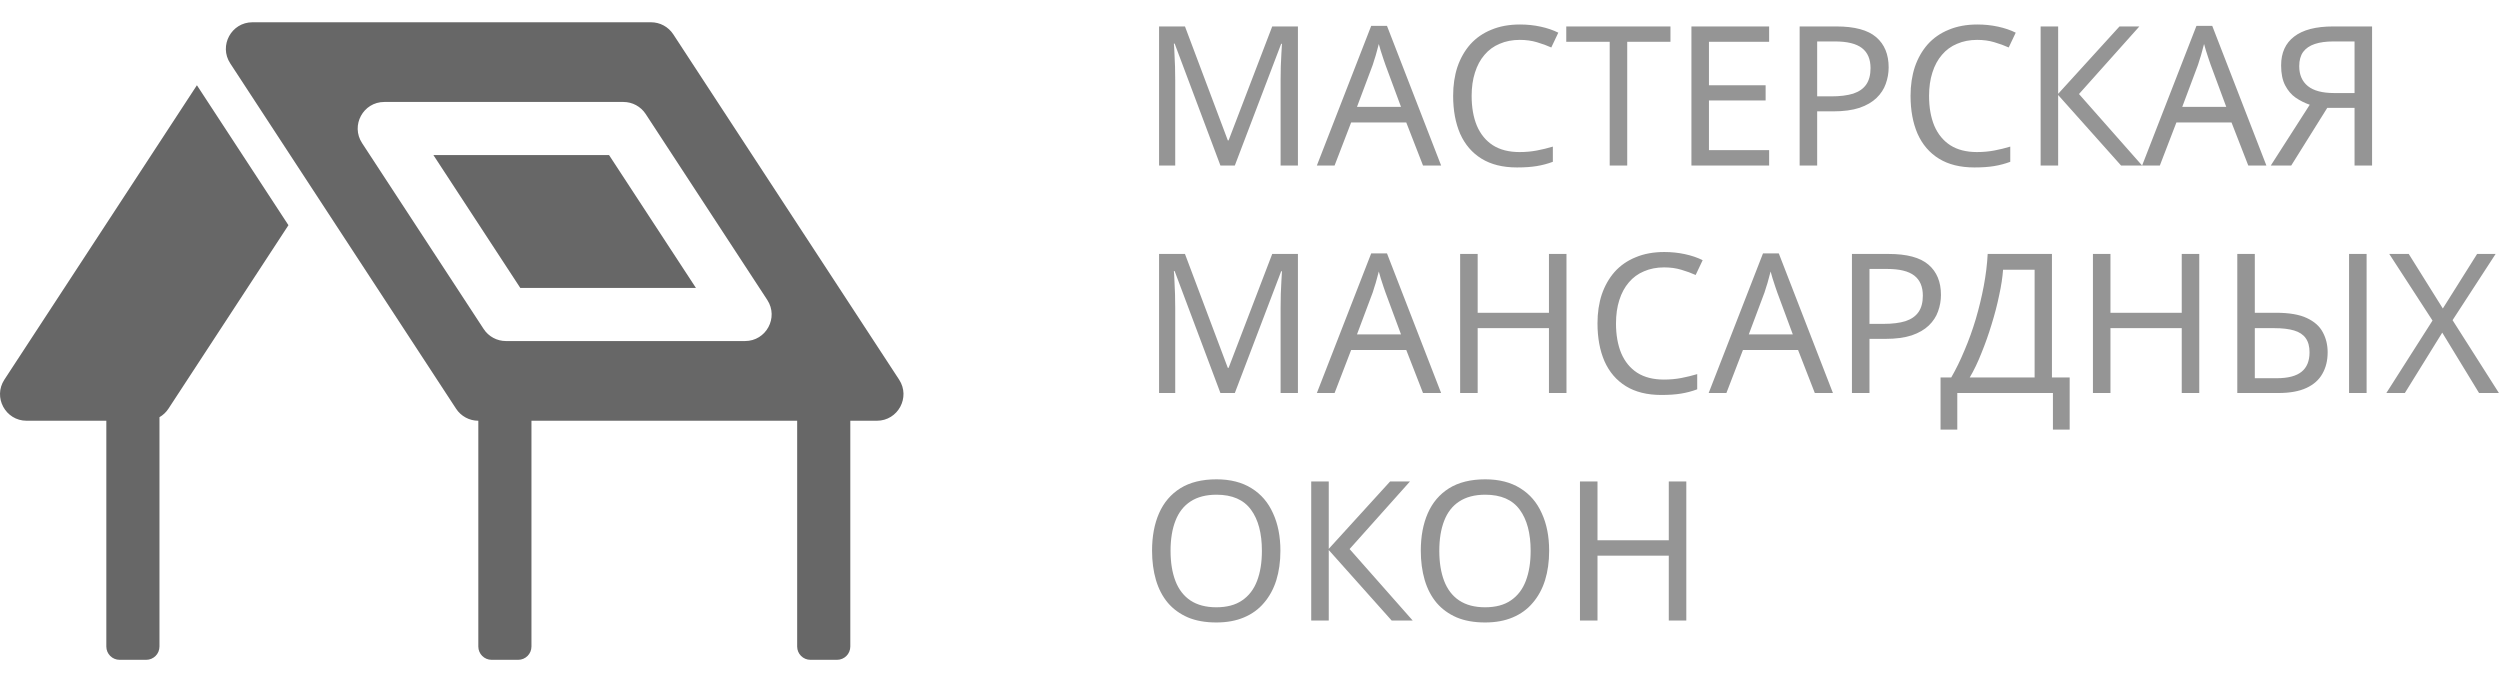 <?xml version="1.0" encoding="UTF-8"?> <svg xmlns="http://www.w3.org/2000/svg" width="5725" height="1563" viewBox="0 0 5725 1563" fill="none"><path d="M1825.51 963.5H1217.04V1480.58C1217.04 1497.38 1203.42 1511 1186.62 1511H1125.77C1108.97 1511 1095.35 1497.38 1095.35 1480.58V963.5C1074.81 963.5 1055.66 953.143 1044.42 935.958L527.22 145.125C500.759 104.664 529.795 51 578.148 51H1490.85C1511.39 51 1530.54 61.357 1541.78 78.542L2058.98 869.375C2085.44 909.836 2056.4 963.5 2008.05 963.5H1947.21V1480.58C1947.21 1497.38 1933.58 1511 1916.78 1511H1855.93C1839.13 1511 1825.51 1497.38 1825.51 1480.58V963.5ZM1706.16 781C1754.51 781 1783.54 727.336 1757.08 686.875L1478.59 261.042C1467.35 243.857 1448.2 233.5 1427.66 233.5H880.042C831.689 233.5 802.655 287.164 829.115 327.625L1107.61 753.458C1118.85 770.643 1138 781 1158.53 781H1706.16ZM1593.67 659.333H1191.45L992.526 355.167H1394.75L1593.67 659.333ZM365.183 955.35V1480.58C365.183 1497.38 351.562 1511 334.76 1511H273.913C257.11 1511 243.489 1497.38 243.489 1480.58V963.5H60.948C12.596 963.5 -16.44 909.836 10.021 869.375L450.924 195.204L660.529 515.705L385.687 935.958C380.385 944.065 373.322 950.652 365.183 955.35Z" fill="#676767"></path><path d="M2794.75 379L2689.94 99.804H2688.16C2688.75 105.751 2689.2 113.333 2689.5 122.55C2690.09 131.767 2690.54 141.877 2690.83 152.878C2691.13 163.582 2691.28 174.583 2691.28 185.882V379H2654.26V60.556H2713.58L2811.7 321.466H2813.48L2913.39 60.556H2972.26V379H2932.57V183.206C2932.57 172.799 2932.71 162.541 2933.01 152.432C2933.31 142.025 2933.76 132.362 2934.35 123.442C2934.94 114.225 2935.39 106.494 2935.69 100.25H2933.9L2827.76 379H2794.75ZM3258.69 379L3220.34 280.434H3094.12L3056.21 379H3015.62L3140.06 59.218H3176.18L3300.17 379H3258.69ZM3172.62 148.418C3171.72 146.039 3170.24 141.728 3168.16 135.484C3166.07 129.24 3163.99 122.847 3161.91 116.306C3160.13 109.467 3158.64 104.264 3157.45 100.696C3155.96 106.643 3154.33 112.738 3152.55 118.982C3151.06 124.929 3149.42 130.429 3147.64 135.484C3146.15 140.539 3144.81 144.85 3143.63 148.418L3107.5 244.754H3208.3L3172.62 148.418ZM3480.21 91.33C3463.26 91.33 3447.95 94.303 3434.27 100.25C3420.59 105.899 3409 114.373 3399.48 125.672C3389.97 136.673 3382.68 150.202 3377.63 166.258C3372.57 182.017 3370.05 199.857 3370.05 219.778C3370.05 245.943 3374.06 268.689 3382.09 288.016C3390.41 307.343 3402.6 322.209 3418.66 332.616C3435.01 343.023 3455.38 348.226 3479.76 348.226C3493.74 348.226 3506.97 347.037 3519.46 344.658C3531.94 342.279 3544.14 339.306 3556.03 335.738V370.526C3544.14 374.986 3531.8 378.257 3519.01 380.338C3506.52 382.419 3491.51 383.46 3473.96 383.46C3441.56 383.46 3414.5 376.77 3392.79 363.39C3371.09 350.01 3354.73 330.981 3343.73 306.302C3333.03 281.623 3327.68 252.633 3327.68 219.332C3327.68 195.248 3330.95 173.245 3337.49 153.324C3344.33 133.403 3354.14 116.157 3366.92 101.588C3380.01 87.019 3396.06 75.869 3415.09 68.138C3434.12 60.11 3455.98 56.096 3480.65 56.096C3497.01 56.096 3512.77 57.731 3527.93 61.002C3543.09 64.273 3556.62 68.881 3568.52 74.828L3552.46 108.724C3542.65 104.264 3531.65 100.25 3519.46 96.682C3507.56 93.114 3494.48 91.33 3480.21 91.33ZM3726.33 379H3686.19V95.79H3586.73V60.556H3825.34V95.79H3726.33V379ZM4051.31 379H3873.36V60.556H4051.31V95.79H3913.5V195.248H4043.28V230.036H3913.5V343.766H4051.31V379ZM4205.48 60.556C4247.1 60.556 4277.43 68.733 4296.46 85.086C4315.49 101.439 4325.01 124.483 4325.01 154.216C4325.01 167.299 4322.78 179.935 4318.32 192.126C4314.15 204.019 4307.17 214.723 4297.35 224.238C4287.54 233.753 4274.46 241.335 4258.11 246.984C4241.75 252.336 4221.68 255.012 4197.9 255.012H4161.32V379H4121.18V60.556H4205.48ZM4201.91 94.898H4161.32V220.67H4193.44C4213.65 220.67 4230.45 218.589 4243.83 214.426C4257.21 209.966 4267.17 202.979 4273.72 193.464C4280.26 183.949 4283.53 171.461 4283.53 156C4283.53 135.484 4276.99 120.171 4263.9 110.062C4250.82 99.953 4230.16 94.898 4201.91 94.898ZM4527.7 91.33C4510.75 91.33 4495.44 94.303 4481.76 100.25C4468.08 105.899 4456.49 114.373 4446.97 125.672C4437.46 136.673 4430.17 150.202 4425.12 166.258C4420.06 182.017 4417.54 199.857 4417.54 219.778C4417.54 245.943 4421.55 268.689 4429.58 288.016C4437.9 307.343 4450.09 322.209 4466.15 332.616C4482.5 343.023 4502.87 348.226 4527.25 348.226C4541.23 348.226 4554.46 347.037 4566.95 344.658C4579.43 342.279 4591.63 339.306 4603.52 335.738V370.526C4591.63 374.986 4579.29 378.257 4566.5 380.338C4554.01 382.419 4539 383.46 4521.45 383.46C4489.05 383.46 4461.99 376.77 4440.28 363.39C4418.58 350.01 4402.22 330.981 4391.22 306.302C4380.52 281.623 4375.17 252.633 4375.17 219.332C4375.17 195.248 4378.44 173.245 4384.98 153.324C4391.82 133.403 4401.63 116.157 4414.41 101.588C4427.5 87.019 4443.55 75.869 4462.58 68.138C4481.61 60.11 4503.47 56.096 4528.14 56.096C4544.5 56.096 4560.26 57.731 4575.42 61.002C4590.58 64.273 4604.11 68.881 4616.01 74.828L4599.95 108.724C4590.14 104.264 4579.14 100.25 4566.95 96.682C4555.05 93.114 4541.97 91.33 4527.7 91.33ZM4905.39 379H4857.22L4713.16 217.548V379H4673.02V60.556H4713.16V214.872L4853.65 60.556H4899.14L4760.88 215.318L4905.39 379ZM5148.53 379L5110.17 280.434H4983.96L4946.05 379H4905.46L5029.89 59.218H5066.02L5190.01 379H5148.53ZM5062.45 148.418C5061.56 146.039 5060.07 141.728 5057.99 135.484C5055.91 129.24 5053.83 122.847 5051.75 116.306C5049.96 109.467 5048.48 104.264 5047.29 100.696C5045.8 106.643 5044.17 112.738 5042.38 118.982C5040.9 124.929 5039.26 130.429 5037.48 135.484C5035.99 140.539 5034.65 144.85 5033.46 148.418L4997.34 244.754H5098.13L5062.45 148.418ZM5329.46 246.984L5246.95 379H5200.12L5289.32 239.848C5278.02 235.983 5267.32 230.631 5257.21 223.792C5247.4 216.953 5239.37 207.587 5233.12 195.694C5226.88 183.801 5223.76 168.488 5223.76 149.756C5223.76 120.915 5233.72 98.912 5253.64 83.748C5273.56 68.287 5303.3 60.556 5342.84 60.556H5432.04V379H5391.9V246.984H5329.46ZM5343.73 94.898C5326.78 94.898 5312.51 96.831 5300.92 100.696C5289.32 104.561 5280.4 110.657 5274.16 118.982C5268.21 127.307 5265.24 138.16 5265.24 151.54C5265.24 171.164 5271.78 186.328 5284.86 197.032C5297.94 207.736 5318.16 213.088 5345.52 213.088H5391.9V94.898H5343.73ZM2794.75 900L2689.94 620.804H2688.16C2688.75 626.751 2689.2 634.333 2689.5 643.55C2690.09 652.767 2690.54 662.877 2690.83 673.878C2691.13 684.582 2691.28 695.583 2691.28 706.882V900H2654.26V581.556H2713.58L2811.7 842.466H2813.48L2913.39 581.556H2972.26V900H2932.57V704.206C2932.57 693.799 2932.71 683.541 2933.01 673.432C2933.31 663.025 2933.76 653.362 2934.35 644.442C2934.94 635.225 2935.39 627.494 2935.69 621.25H2933.9L2827.76 900H2794.75ZM3258.69 900L3220.34 801.434H3094.12L3056.21 900H3015.62L3140.06 580.218H3176.18L3300.17 900H3258.69ZM3172.62 669.418C3171.72 667.039 3170.24 662.728 3168.16 656.484C3166.07 650.24 3163.99 643.847 3161.91 637.306C3160.13 630.467 3158.64 625.264 3157.45 621.696C3155.96 627.643 3154.33 633.738 3152.55 639.982C3151.06 645.929 3149.42 651.429 3147.64 656.484C3146.15 661.539 3144.81 665.85 3143.63 669.418L3107.5 765.754H3208.3L3172.62 669.418ZM3587.25 900H3547.11V751.482H3383.87V900H3343.73V581.556H3383.87V716.248H3547.11V581.556H3587.25V900ZM3810.79 612.33C3793.84 612.33 3778.53 615.303 3764.85 621.25C3751.17 626.899 3739.58 635.373 3730.06 646.672C3720.55 657.673 3713.26 671.202 3708.21 687.258C3703.15 703.017 3700.63 720.857 3700.63 740.778C3700.63 766.943 3704.64 789.689 3712.67 809.016C3720.99 828.343 3733.18 843.209 3749.24 853.616C3765.59 864.023 3785.96 869.226 3810.34 869.226C3824.32 869.226 3837.55 868.037 3850.04 865.658C3862.52 863.279 3874.72 860.306 3886.61 856.738V891.526C3874.72 895.986 3862.38 899.257 3849.59 901.338C3837.1 903.419 3822.09 904.46 3804.54 904.46C3772.14 904.46 3745.08 897.77 3723.37 884.39C3701.67 871.01 3685.31 851.981 3674.31 827.302C3663.61 802.623 3658.26 773.633 3658.26 740.332C3658.26 716.248 3661.53 694.245 3668.07 674.324C3674.91 654.403 3684.72 637.157 3697.5 622.588C3710.59 608.019 3726.64 596.869 3745.67 589.138C3764.7 581.11 3786.56 577.096 3811.23 577.096C3827.59 577.096 3843.35 578.731 3858.51 582.002C3873.67 585.273 3887.2 589.881 3899.1 595.828L3883.04 629.724C3873.23 625.264 3862.23 621.25 3850.04 617.682C3838.14 614.114 3825.06 612.33 3810.79 612.33ZM4155.92 900L4117.56 801.434H3991.35L3953.44 900H3912.85L4037.28 580.218H4073.41L4197.4 900H4155.92ZM4069.84 669.418C4068.95 667.039 4067.46 662.728 4065.38 656.484C4063.3 650.24 4061.22 643.847 4059.14 637.306C4057.35 630.467 4055.87 625.264 4054.68 621.696C4053.19 627.643 4051.56 633.738 4049.77 639.982C4048.28 645.929 4046.65 651.429 4044.87 656.484C4043.38 661.539 4042.04 665.85 4040.85 669.418L4004.73 765.754H4105.52L4069.84 669.418ZM4325.25 581.556C4366.88 581.556 4397.21 589.733 4416.24 606.086C4435.27 622.439 4444.78 645.483 4444.78 675.216C4444.78 688.299 4442.55 700.935 4438.09 713.126C4433.93 725.019 4426.94 735.723 4417.13 745.238C4407.32 754.753 4394.23 762.335 4377.88 767.984C4361.53 773.336 4341.46 776.012 4317.67 776.012H4281.1V900H4240.96V581.556H4325.25ZM4321.69 615.898H4281.1V741.67H4313.21C4333.43 741.67 4350.23 739.589 4363.61 735.426C4376.99 730.966 4386.95 723.979 4393.49 714.464C4400.03 704.949 4403.3 692.461 4403.3 677C4403.3 656.484 4396.76 641.171 4383.68 631.062C4370.6 620.953 4349.93 615.898 4321.69 615.898ZM4698.96 581.556V864.32H4739.54V983.848H4701.19V900H4482.2V983.848H4443.84V864.32H4468.37C4479.08 845.885 4489.19 825.221 4498.7 802.326C4508.51 779.431 4517.14 755.496 4524.57 730.52C4532 705.247 4538.1 679.973 4542.86 654.7C4547.61 629.427 4550.59 605.045 4551.78 581.556H4698.96ZM4587.01 617.682C4585.82 634.927 4582.85 654.403 4578.09 676.108C4573.63 697.813 4567.83 720.113 4560.7 743.008C4553.86 765.605 4546.13 787.459 4537.5 808.57C4529.18 829.681 4520.26 848.264 4510.74 864.32H4659.26V617.682H4587.01ZM5036.31 900H4996.17V751.482H4832.94V900H4792.8V581.556H4832.94V716.248H4996.17V581.556H5036.31V900ZM5123.38 900V581.556H5163.52V716.248H5212.58C5242.31 716.248 5265.65 720.262 5282.6 728.29C5299.84 736.318 5312.04 747.171 5319.17 760.848C5326.6 774.525 5330.32 789.838 5330.32 806.786C5330.32 825.518 5326.31 841.871 5318.28 855.846C5310.55 869.821 5298.36 880.673 5281.71 888.404C5265.06 896.135 5243.65 900 5217.48 900H5123.38ZM5213.92 866.104C5239.49 866.104 5258.37 861.198 5270.56 851.386C5282.75 841.574 5288.84 826.707 5288.84 806.786C5288.84 793.109 5285.87 782.256 5279.92 774.228C5274.27 766.2 5265.5 760.402 5253.61 756.834C5241.72 753.266 5226.55 751.482 5208.12 751.482H5163.52V866.104H5213.92ZM5379.38 900V581.556H5419.52V900H5379.38ZM5722.53 900H5677.04L5592.75 761.74L5507.11 900H5464.74L5570.45 734.088L5471.43 581.556H5516.03L5594.08 706.436L5672.58 581.556H5714.95L5616.38 733.196L5722.53 900ZM2932.12 1261.33C2932.12 1286.01 2929 1308.46 2922.75 1328.68C2916.51 1348.6 2907.14 1365.84 2894.66 1380.41C2882.47 1394.98 2867.15 1406.13 2848.72 1413.86C2830.58 1421.59 2809.47 1425.46 2785.39 1425.46C2760.41 1425.46 2738.7 1421.59 2720.27 1413.86C2701.84 1405.84 2686.52 1394.69 2674.33 1380.41C2662.14 1365.84 2653.07 1348.45 2647.13 1328.23C2641.18 1308.01 2638.21 1285.56 2638.21 1260.89C2638.21 1228.18 2643.56 1199.64 2654.26 1175.25C2664.97 1150.87 2681.17 1131.84 2702.88 1118.17C2724.88 1104.49 2752.53 1097.65 2785.83 1097.65C2817.65 1097.65 2844.41 1104.49 2866.11 1118.17C2887.82 1131.55 2904.17 1150.58 2915.17 1175.25C2926.47 1199.64 2932.12 1228.33 2932.12 1261.33ZM2680.58 1261.33C2680.58 1288.09 2684.29 1311.14 2691.73 1330.46C2699.16 1349.79 2710.61 1364.66 2726.07 1375.06C2741.83 1385.47 2761.6 1390.67 2785.39 1390.67C2809.47 1390.67 2829.09 1385.47 2844.26 1375.06C2859.72 1364.66 2871.17 1349.79 2878.6 1330.46C2886.03 1311.14 2889.75 1288.09 2889.75 1261.33C2889.75 1221.19 2881.42 1189.82 2864.77 1167.23C2848.12 1144.33 2821.81 1132.88 2785.83 1132.88C2761.75 1132.88 2741.83 1138.09 2726.07 1148.49C2710.61 1158.6 2699.16 1173.32 2691.73 1192.65C2684.29 1211.68 2680.58 1234.57 2680.58 1261.33ZM3235.07 1421H3186.9L3042.84 1259.55V1421H3002.7V1102.56H3042.84V1256.87L3183.33 1102.56H3228.82L3090.56 1257.32L3235.07 1421ZM3547.55 1261.33C3547.55 1286.01 3544.43 1308.46 3538.18 1328.68C3531.94 1348.6 3522.57 1365.84 3510.08 1380.41C3497.89 1394.98 3482.58 1406.13 3464.15 1413.86C3446.01 1421.59 3424.9 1425.46 3400.81 1425.46C3375.84 1425.46 3354.13 1421.59 3335.7 1413.86C3317.26 1405.84 3301.95 1394.69 3289.76 1380.41C3277.57 1365.84 3268.5 1348.45 3262.55 1328.23C3256.61 1308.01 3253.63 1285.56 3253.63 1260.89C3253.63 1228.18 3258.99 1199.64 3269.69 1175.25C3280.39 1150.87 3296.6 1131.84 3318.3 1118.17C3340.31 1104.49 3367.96 1097.65 3401.26 1097.65C3433.07 1097.65 3459.83 1104.49 3481.54 1118.17C3503.25 1131.55 3519.6 1150.58 3530.6 1175.25C3541.9 1199.64 3547.55 1228.33 3547.55 1261.33ZM3296 1261.33C3296 1288.09 3299.72 1311.14 3307.15 1330.46C3314.59 1349.79 3326.03 1364.66 3341.5 1375.06C3357.25 1385.47 3377.03 1390.67 3400.81 1390.67C3424.9 1390.67 3444.52 1385.47 3459.69 1375.06C3475.15 1364.66 3486.59 1349.79 3494.03 1330.46C3501.46 1311.14 3505.18 1288.09 3505.18 1261.33C3505.18 1221.19 3496.85 1189.82 3480.2 1167.23C3463.55 1144.33 3437.24 1132.88 3401.26 1132.88C3377.18 1132.88 3357.25 1138.09 3341.5 1148.49C3326.03 1158.6 3314.59 1173.32 3307.15 1192.65C3299.72 1211.68 3296 1234.57 3296 1261.33ZM3861.64 1421H3821.5V1272.48H3658.27V1421H3618.13V1102.56H3658.27V1237.25H3821.5V1102.56H3861.64V1421Z" fill="#4F4F4F" fill-opacity="0.6"></path></svg> 